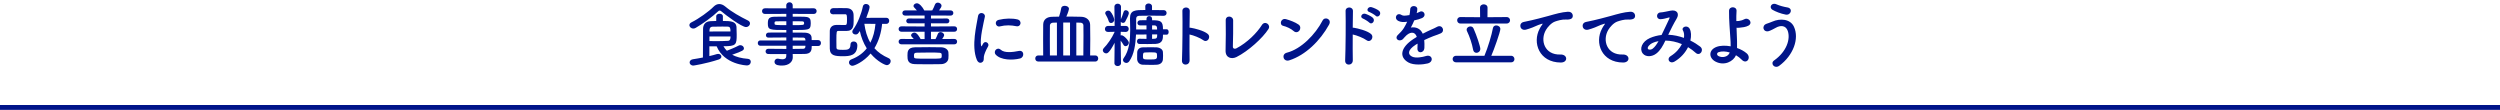 <svg width="1024" height="45" viewBox="0 0 1024 45" fill="none" xmlns="http://www.w3.org/2000/svg">
<path d="M307.202 9.601C307.202 10.355 306.535 11.08 305.549 11.08C303.78 11.08 296.936 5.947 295.544 4.7C295.283 4.468 295.051 4.323 294.79 4.323C294.558 4.323 294.297 4.468 294.036 4.729C291.832 6.875 287.569 9.92 284.93 11.428C284.611 11.631 284.263 11.689 283.973 11.689C283.074 11.689 282.378 11.022 282.378 10.297C282.378 9.862 282.639 9.427 283.248 9.137C286.206 7.687 290.324 4.729 292.296 2.728C292.992 2.032 293.775 1.655 294.616 1.655C295.428 1.655 296.298 2.003 297.139 2.728C299.72 4.903 303.171 6.817 306.332 8.383C306.941 8.673 307.202 9.137 307.202 9.601ZM293.543 18.968H290.556V22.97C291.687 22.709 292.731 22.448 293.601 22.158C293.804 22.1 293.978 22.071 294.152 22.071C294.935 22.071 295.486 22.593 295.486 23.202C295.486 23.637 295.138 24.13 294.326 24.391C288.99 26.131 284.089 26.856 284.031 26.856C283.016 26.856 282.465 26.218 282.465 25.58C282.465 25 282.9 24.42 283.799 24.275C285.191 24.072 286.583 23.811 287.917 23.55C287.917 19.548 287.946 14.502 287.975 11.776C288.004 10.065 288.961 8.76 290.991 8.673C291.832 8.644 292.615 8.586 293.369 8.586V6.672C293.369 5.976 294.065 5.628 294.732 5.628C295.428 5.628 296.095 5.976 296.095 6.672V8.586C299.169 8.586 301.431 8.702 301.663 10.935C301.721 11.776 301.75 13.023 301.75 14.154C301.75 18.33 301.547 18.939 296.327 18.939C296.704 19.606 297.168 20.244 297.719 20.795C298.937 20.302 301.141 19.432 302.475 18.707C302.736 18.562 302.997 18.504 303.229 18.504C304.041 18.504 304.708 19.113 304.708 19.78C304.708 20.534 304.331 20.882 299.894 22.419C301.547 23.318 303.635 23.898 306.361 24.101C307.144 24.159 307.521 24.71 307.521 25.319C307.521 26.044 306.97 26.798 305.926 26.798C305.81 26.798 296.675 26.508 293.543 18.968ZM290.585 12.907L299.198 12.878C299.198 11.631 299.111 10.935 298.038 10.906C297.342 10.877 296.646 10.877 295.892 10.877C294.674 10.877 293.369 10.906 291.832 10.935C291.02 10.964 290.643 11.457 290.614 12.327C290.614 12.501 290.585 12.704 290.585 12.907ZM299.227 14.937H290.585V16.822C291.629 16.851 292.557 16.851 293.398 16.851C295.08 16.851 296.501 16.822 298.096 16.735C298.618 16.706 299.227 16.59 299.227 14.937ZM335.129 18.852H332.49C332.49 20.563 332.287 22.1 329.445 22.1C327.937 22.1 326.342 22.129 324.689 22.129L324.718 23.463V23.492C324.718 25.232 323.239 26.856 320.281 26.856C319.353 26.856 317.236 26.827 317.236 25.319C317.236 24.652 317.7 24.014 318.512 24.014C318.657 24.014 318.802 24.043 318.947 24.072C319.44 24.188 319.991 24.275 320.484 24.275C321.354 24.275 322.05 23.985 322.05 22.912L322.079 22.158C319.556 22.158 317.004 22.158 314.684 22.129C313.959 22.129 313.582 21.578 313.582 21.056C313.582 20.505 313.959 19.983 314.684 19.983H314.713C316.859 20.012 319.469 20.041 322.079 20.041V18.736H311.407C310.74 18.736 310.392 18.185 310.392 17.634C310.392 17.112 310.74 16.561 311.407 16.561H322.079V15.343C319.353 15.343 316.598 15.372 314.713 15.401H314.684C314.046 15.401 313.727 14.908 313.727 14.415C313.727 13.893 314.075 13.371 314.829 13.342C316.888 13.313 319.498 13.313 322.079 13.313V12.298C315.148 12.298 314.51 12.24 314.51 9.659C314.51 7.745 314.858 6.846 317.526 6.846C318.628 6.846 320.31 6.817 322.079 6.817V5.686L313.321 5.715C312.538 5.715 312.132 5.135 312.132 4.555C312.132 3.975 312.538 3.395 313.321 3.395L322.079 3.424L322.05 2.235C322.05 1.365 322.717 0.93 323.384 0.93C324.051 0.93 324.689 1.365 324.689 2.235V3.424L333.302 3.395C334.114 3.395 334.491 3.975 334.491 4.555C334.491 5.135 334.114 5.715 333.302 5.715L324.689 5.686V6.817C326.458 6.817 328.14 6.817 329.271 6.846C331.127 6.875 331.939 7.397 332.026 8.586C332.055 8.905 332.084 9.224 332.084 9.514C332.084 9.833 332.055 10.123 332.026 10.413C331.823 12.269 331.011 12.298 324.689 12.298V13.342C326.4 13.342 328.024 13.342 329.416 13.371C331.272 13.4 332.374 14.009 332.432 15.459C332.432 15.72 332.461 16.039 332.461 16.416H335.129C335.883 16.416 336.26 17.025 336.26 17.634C336.26 18.243 335.883 18.852 335.129 18.852ZM324.689 8.702V10.297C329.271 10.297 329.358 10.297 329.358 9.456C329.358 8.992 329.213 8.731 328.401 8.731C327.56 8.731 326.197 8.702 324.689 8.702ZM329.909 16.561L329.88 16.184C329.851 15.662 329.503 15.401 328.981 15.401C327.792 15.372 326.313 15.372 324.689 15.372V16.561H329.909ZM322.079 10.297V8.702C320.513 8.702 319.063 8.731 318.164 8.731C317.555 8.731 317.323 8.876 317.265 9.137C317.265 9.137 317.265 9.137 317.265 9.775C317.265 10.268 317.961 10.297 322.079 10.297ZM329.909 18.736H324.689V20.041C326.197 20.041 327.647 20.012 328.981 19.983C329.503 19.983 329.851 19.693 329.88 19.171C329.88 19.026 329.909 18.881 329.909 18.736ZM363.027 9.775H361.316C360.968 13.342 359.953 16.793 358.155 19.751C359.605 21.375 361.49 22.738 363.955 23.811C364.564 24.072 364.825 24.565 364.825 25.058C364.825 25.841 364.129 26.682 363.23 26.682C362.563 26.682 359.402 25.261 356.589 21.926C353.66 25.406 349.948 26.943 349.165 26.943C348.295 26.943 347.744 26.276 347.744 25.609C347.744 25.087 348.034 24.565 348.759 24.304C351.485 23.26 353.515 21.723 355.023 19.809C353.602 17.547 352.674 15.053 352.181 12.704C351.427 13.864 351.224 14.125 350.441 14.125C349.745 14.125 349.107 13.661 349.107 12.994C349.107 12.733 349.194 12.443 349.426 12.124C351.253 9.746 352.906 5.367 353.428 2.641C353.573 1.945 354.124 1.626 354.704 1.626C355.429 1.626 356.183 2.09 356.183 2.902C356.183 3.511 355.516 5.512 354.82 7.31L363.027 7.281C363.839 7.281 364.216 7.89 364.216 8.528C364.216 9.137 363.839 9.775 363.027 9.775ZM341.219 5.86H341.19C340.378 5.86 339.972 5.251 339.972 4.642C339.972 4.004 340.407 3.366 341.219 3.337C342.147 3.308 343.249 3.308 344.351 3.308C345.163 3.308 346.004 3.308 346.787 3.337C348.469 3.395 349.571 4.294 349.629 6.092C349.658 6.701 349.658 7.571 349.658 8.383C349.658 10.355 349.629 12.675 346.758 12.675C343.452 12.675 343.452 12.675 343.452 12.675C342.64 12.675 342.582 12.82 342.582 16.677C342.582 17.576 342.582 18.504 342.611 19.432C342.611 20.389 343.307 20.418 345.337 20.418C347.106 20.418 348.353 20.36 348.353 18.243C348.353 17.373 348.962 16.996 349.629 16.996C350.731 16.996 351.166 17.779 351.166 18.504C351.166 22.854 347.947 23.028 345.221 23.028C342.089 23.028 339.943 22.796 339.885 19.983C339.856 18.736 339.856 17.518 339.856 16.3C339.856 15.082 339.856 13.835 339.885 12.617C339.914 11.486 340.61 10.239 342.611 10.21C343.481 10.21 344.583 10.239 345.511 10.239C345.714 10.239 345.946 10.239 346.149 10.239C346.845 10.239 346.932 9.833 346.932 8.093C346.932 6.237 346.874 5.831 346.149 5.831C345.685 5.831 345.25 5.831 344.757 5.831C343.626 5.831 342.437 5.831 341.219 5.86ZM358.59 9.775L354.037 9.746C354.414 12.559 355.139 15.198 356.502 17.489C357.691 15.198 358.329 12.617 358.59 9.775ZM390.925 18.156H369.233C368.45 18.156 368.073 17.605 368.073 17.054C368.073 16.503 368.45 15.952 369.233 15.952L374.279 15.981C374.018 15.662 373.728 15.343 373.438 15.024C373.264 14.821 373.177 14.647 373.177 14.444C373.177 13.864 373.902 13.342 374.569 13.342C375.642 13.342 376.802 15.459 377.092 16.01H378.716V12.994H369.233C368.45 12.994 368.073 12.443 368.073 11.892C368.073 11.341 368.45 10.79 369.233 10.79L378.716 10.848V9.543L372.249 9.572C371.553 9.572 371.205 9.079 371.205 8.586C371.205 8.064 371.553 7.571 372.249 7.571L378.716 7.6V6.353L370.712 6.382C369.987 6.382 369.61 5.86 369.61 5.338C369.61 4.787 369.987 4.265 370.712 4.265H375.555C375.207 3.83 374.83 3.453 374.453 3.047C374.25 2.844 374.163 2.641 374.163 2.438C374.163 1.858 374.888 1.336 375.555 1.336C376.57 1.336 377.875 2.844 378.6 4.294H380.05L381.848 4.265C382.312 3.482 382.689 2.583 382.95 1.887C383.182 1.307 383.646 1.075 384.139 1.075C384.864 1.075 385.647 1.626 385.647 2.351C385.647 2.786 385.386 3.221 384.632 4.265H389.388C390.113 4.265 390.49 4.787 390.49 5.338C390.49 5.86 390.113 6.382 389.388 6.382L381.326 6.353V7.6L387.851 7.571C388.518 7.571 388.866 8.064 388.866 8.586C388.866 9.079 388.518 9.572 387.851 9.572L381.326 9.543V10.848L390.925 10.79C391.679 10.79 392.027 11.341 392.027 11.892C392.027 12.443 391.679 12.994 390.925 12.994H381.326V16.01H383.182C383.559 15.343 383.878 14.56 384.11 13.951C384.342 13.371 384.777 13.139 385.241 13.139C385.966 13.139 386.72 13.69 386.72 14.415C386.72 14.85 386.053 15.778 385.908 15.981L390.925 15.952C391.679 15.952 392.027 16.503 392.027 17.054C392.027 17.605 391.679 18.156 390.925 18.156ZM388.46 21.404C388.518 21.781 388.518 22.216 388.518 22.651C388.518 23.086 388.518 23.521 388.46 23.956C388.344 25.174 387.271 26.218 385.473 26.276C383.704 26.334 381.848 26.334 380.021 26.334C378.194 26.334 376.396 26.334 374.772 26.276C371.727 26.189 371.698 24.362 371.698 22.738C371.698 21.259 371.727 19.461 374.714 19.374C376.57 19.345 378.629 19.316 380.688 19.316C382.37 19.316 384.052 19.345 385.618 19.374C387.242 19.432 388.373 20.389 388.46 21.404ZM385.705 23.289C385.734 23.144 385.734 22.97 385.734 22.796C385.734 22.622 385.734 22.419 385.705 22.274C385.589 21.52 385.386 21.52 380.021 21.52C378.455 21.52 376.889 21.549 375.555 21.578C374.453 21.607 374.366 22.013 374.366 22.796C374.366 22.97 374.395 23.144 374.395 23.289C374.424 24.043 374.656 24.043 380.514 24.043C385.357 24.043 385.56 24.043 385.705 23.289ZM416.242 10.732C414.154 10.297 411.95 10.21 409.514 10.819C407.919 11.225 406.991 8.644 409.108 8.122C411.689 7.484 414.705 7.455 416.735 7.948C418.765 8.441 418.214 11.167 416.242 10.732ZM417.808 23.956C414.705 24.739 409.949 24.652 407.861 22.39C406.672 21.085 408.412 19.026 409.92 20.389C411.486 21.81 414.966 21.346 417.228 20.882C419.577 20.389 419.722 23.463 417.808 23.956ZM402.467 25.348C401.742 25.986 400.669 25.87 400.089 24.449C397.769 18.736 400.06 10.152 400.582 6.701C400.901 4.555 403.714 5.193 403.395 6.875C402.931 9.224 401.191 16.039 401.887 18.736C401.974 19.113 402.09 19.026 402.206 18.765C402.264 18.62 402.583 18.04 402.699 17.837C403.598 16.416 405.396 17.808 404.729 18.968C403.656 20.853 403.192 22.187 403.018 23.028C402.844 23.811 403.192 24.71 402.467 25.348ZM448.635 25.203H425.261C424.449 25.203 424.043 24.594 424.043 23.956C424.043 23.347 424.449 22.709 425.261 22.709H427.291C427.262 20.911 427.262 18.475 427.262 16.126C427.262 13.777 427.262 11.515 427.291 10.094C427.32 7.977 428.799 6.904 430.974 6.875C431.902 6.875 432.83 6.846 433.787 6.817C434.193 5.686 434.541 4.178 434.686 3.308C434.773 2.67 435.44 2.38 436.136 2.38C436.948 2.38 437.847 2.815 437.847 3.656C437.847 3.83 437.557 5.077 436.774 6.788C437.296 6.788 437.818 6.788 438.311 6.788C439.877 6.788 441.443 6.817 442.98 6.875C444.923 6.962 446.489 8.151 446.518 10.152C446.547 11.428 446.576 13.661 446.576 16.039C446.576 18.388 446.547 20.882 446.518 22.709H448.635C449.418 22.709 449.824 23.318 449.824 23.956C449.824 24.565 449.418 25.203 448.635 25.203ZM440.863 22.709H443.734C443.763 20.476 443.792 17.257 443.792 14.531C443.792 12.82 443.792 11.312 443.763 10.355C443.734 9.717 443.27 9.311 442.516 9.282C441.965 9.282 441.414 9.253 440.863 9.253V22.709ZM438.282 22.709V9.224H435.498V22.709H438.282ZM432.917 22.709V9.253C432.395 9.253 431.844 9.282 431.351 9.282C430.655 9.311 430.075 9.688 430.046 10.413C430.017 11.602 430.017 13.748 430.017 16.068C430.017 18.388 430.017 20.853 430.046 22.709H432.917ZM477.896 14.212H476.359C476.359 15.778 476.359 17.837 473.343 17.982C472.415 18.011 471.255 18.04 470.066 18.04C468.877 18.04 467.688 18.011 466.673 18.011C466.035 18.011 465.716 17.46 465.716 16.938C465.716 16.416 466.035 15.865 466.615 15.865C466.644 15.865 466.644 15.865 466.673 15.865C467.659 15.894 468.645 15.923 469.602 15.923V14.125L465.31 14.154C465.136 18.156 464.527 22.303 462.555 25.087C462.207 25.58 461.743 25.783 461.337 25.783C460.612 25.783 459.974 25.203 459.974 24.565C459.974 24.333 460.061 24.101 460.206 23.898C462.555 20.737 462.932 16.358 462.932 12.298C462.932 10.645 462.874 9.079 462.845 7.629C462.845 7.6 462.845 7.571 462.845 7.542C462.845 4.12 464.933 4.091 469.138 4.091L469.109 2.641V2.612C469.109 1.829 469.805 1.423 470.472 1.423C471.168 1.423 471.864 1.829 471.864 2.612V2.641V4.12C473.517 4.12 475.17 4.12 476.678 4.149C477.461 4.149 477.838 4.758 477.838 5.309C477.838 5.889 477.461 6.469 476.678 6.469H476.649C475.054 6.44 473.256 6.411 471.516 6.411C469.805 6.411 468.094 6.44 466.644 6.469C465.716 6.498 465.368 6.962 465.368 7.774C465.368 8.644 465.368 9.601 465.368 10.587C465.368 11.051 465.368 11.573 465.368 12.066H469.602V10.413H466.992H466.963C466.238 10.413 465.89 9.891 465.89 9.398C465.89 8.847 466.267 8.325 466.992 8.296C467.775 8.296 468.645 8.267 469.602 8.267V7.716C469.602 6.962 470.153 6.585 470.733 6.585C471.313 6.585 471.893 6.962 471.893 7.716V8.296C475.489 8.296 476.359 8.702 476.359 11.979H477.896C478.418 11.979 478.679 12.559 478.679 13.11C478.679 13.661 478.418 14.212 477.896 14.212ZM476.33 24.304C476.243 25.58 475.286 26.421 473.865 26.508C473.111 26.566 472.125 26.566 471.081 26.566C470.037 26.566 468.964 26.566 468.036 26.508C466.731 26.45 465.832 25.493 465.774 24.246C465.774 23.956 465.774 23.666 465.774 23.405C465.774 22.709 465.774 22.013 465.803 21.404C465.861 20.389 466.586 19.461 467.949 19.403C469.051 19.374 470.269 19.345 471.458 19.345C472.328 19.345 473.198 19.345 473.952 19.403C475.025 19.49 476.243 20.157 476.33 21.288C476.359 21.723 476.388 22.274 476.388 22.825C476.388 23.347 476.359 23.898 476.33 24.304ZM455.102 9.427C454.667 9.427 454.261 9.195 454.116 8.615C453.826 7.571 453.13 6.353 452.869 5.918C452.753 5.715 452.695 5.541 452.695 5.367C452.695 4.758 453.333 4.352 453.942 4.352C454.232 4.352 454.551 4.439 454.754 4.671C455.624 5.57 456.378 7.368 456.378 8.064C456.378 8.905 455.711 9.427 455.102 9.427ZM459.162 25.841V25.87C459.162 26.653 458.466 27.059 457.799 27.059C457.132 27.059 456.465 26.653 456.465 25.87V25.841L456.552 17.518C454.319 21.81 453.536 21.868 453.072 21.868C452.376 21.868 451.709 21.259 451.709 20.592C451.709 20.302 451.825 19.983 452.115 19.693C453.536 18.272 455.45 15.604 456.581 13.023L453.855 13.081H453.826C452.985 13.081 452.579 12.501 452.579 11.892C452.579 11.254 453.014 10.616 453.855 10.616H456.552L456.465 2.815V2.786C456.465 1.916 457.132 1.51 457.799 1.51C458.495 1.51 459.162 1.945 459.162 2.786V2.815C459.162 2.815 459.133 5.164 459.104 7.919C459.452 7.194 459.945 5.831 460.206 4.932C460.351 4.41 460.728 4.178 461.134 4.178C461.743 4.178 462.381 4.671 462.381 5.367C462.381 5.947 461.511 7.745 460.873 8.876C460.67 9.224 460.322 9.369 460.003 9.369C459.626 9.369 459.249 9.195 459.075 8.876V10.616H461.134C461.917 10.616 462.323 11.225 462.323 11.834C462.323 12.443 461.917 13.081 461.163 13.081H461.134L459.046 13.023L459.017 14.502C459.133 14.444 459.249 14.444 459.394 14.444C460.293 14.444 462.381 16.619 462.381 17.518C462.381 18.272 461.714 18.91 461.047 18.91C460.728 18.91 460.409 18.765 460.177 18.359C459.829 17.75 459.423 17.141 459.017 16.648C459.046 20.824 459.162 25.841 459.162 25.841ZM471.893 12.095H473.952C473.952 11.834 473.923 11.602 473.923 11.399C473.894 10.819 473.546 10.442 472.995 10.413H471.893V12.095ZM473.981 14.096H471.893V15.923C472.241 15.923 472.56 15.865 472.879 15.865C473.981 15.807 473.981 15.256 473.981 14.096ZM473.923 22.999C473.923 21.462 473.923 21.433 471.023 21.433C470.327 21.433 469.602 21.462 468.993 21.491C468.297 21.52 468.152 21.81 468.152 23.144C468.152 24.362 468.384 24.362 471.255 24.362C473.604 24.362 473.923 24.188 473.923 22.999ZM487.234 14.125C487.205 18.127 487.205 22.303 487.263 24.652C487.321 27.001 484.015 27.088 484.131 24.768C484.334 20.07 484.421 8.702 484.305 4.526C484.247 2.554 487.379 2.583 487.321 4.555C487.292 5.976 487.263 8.499 487.234 11.341C487.379 11.341 487.553 11.341 487.727 11.37C489.351 11.631 493.121 12.559 494.687 13.893C496.195 15.169 494.542 17.692 492.889 16.474C491.642 15.546 488.771 14.415 487.234 14.125ZM519.54 11.921C517.22 15.546 511.333 20.94 506.432 23.376C504.489 24.333 501.908 23.753 501.995 20.679C502.082 17.373 502.14 10.326 502.053 8.383C501.966 6.15 505.04 6.382 505.098 8.325C505.156 10.384 505.069 16.88 504.982 19.084C504.953 19.896 505.707 20.186 506.403 19.809C510.869 17.489 514.9 13.4 516.872 10.239C518.09 8.296 520.7 10.123 519.54 11.921ZM544.364 10.123C540.768 16.648 534.765 22.593 528.095 24.71C525.63 25.493 524.702 22.187 527.109 21.578C532.938 20.099 538.796 14.096 541.725 8.412C542.653 6.614 545.64 7.832 544.364 10.123ZM532.271 12.472C531.807 13.139 530.792 13.545 529.893 12.733C528.82 11.747 526.964 10.906 525.601 10.587C523.861 10.181 524.586 7.252 526.79 7.861C528.327 8.296 530.502 9.079 531.894 10.065C532.793 10.703 532.735 11.805 532.271 12.472ZM563.475 6.469C563.04 6.034 561.503 5.135 560.894 4.932C559.328 4.439 560.343 2.554 561.764 2.931C562.576 3.163 564.142 3.801 564.867 4.439C566.143 5.57 564.548 7.542 563.475 6.469ZM560.865 9.253C560.459 8.818 558.922 7.861 558.313 7.629C556.776 7.078 557.849 5.222 559.27 5.657C560.082 5.918 561.619 6.614 562.315 7.281C563.533 8.47 561.909 10.355 560.865 9.253ZM554.079 14.125C554.05 18.127 554.05 22.303 554.108 24.652C554.166 27.001 550.86 27.088 550.976 24.768C551.179 20.07 551.266 8.702 551.15 4.526C551.092 2.554 554.224 2.583 554.166 4.555C554.137 5.976 554.108 8.499 554.079 11.341C554.224 11.341 554.398 11.341 554.572 11.37C556.196 11.631 559.966 12.559 561.532 13.893C563.04 15.169 561.387 17.692 559.734 16.474C558.487 15.546 555.616 14.415 554.079 14.125ZM580.295 5.28L580.237 5.396C580.701 5.222 581.136 5.048 581.455 4.874C583.05 3.917 584.616 6.324 582.47 7.397C581.745 7.745 580.498 8.093 579.28 8.354C578.903 9.282 578.41 10.326 577.888 11.283C579.889 10.935 581.803 11.66 582.76 13.806C583.949 13.197 585.167 12.588 586.298 12.095C586.994 11.805 587.777 11.457 588.56 11.022C590.735 9.804 592.04 12.704 590.184 13.632C589.256 14.096 588.589 14.241 587.052 14.821C585.834 15.285 584.529 15.865 583.369 16.416C583.456 17.373 583.485 18.562 583.427 19.606C583.369 20.766 582.615 21.375 581.89 21.404C581.165 21.433 580.498 20.882 580.585 19.751C580.614 19.142 580.643 18.475 580.643 17.866C580.382 18.011 580.121 18.156 579.889 18.301C576.293 20.621 576.728 22.361 578.352 23.173C579.889 23.956 582.731 23.376 584.094 22.941C586.646 22.158 587.458 25.29 584.79 25.986C583.079 26.421 579.135 26.856 576.873 25.58C572.958 23.376 573.654 19.461 578.903 16.01C579.309 15.749 579.773 15.43 580.324 15.111C579.541 12.675 577.308 12.965 575.423 15.14C575.394 15.169 575.336 15.227 575.307 15.256C575.046 15.575 574.843 15.836 574.64 16.01C573.045 17.431 570.928 15.778 572.668 14.212C573.422 13.516 574.408 12.472 575.017 11.486C575.51 10.674 575.974 9.804 576.38 8.905C574.814 9.137 573.712 9.05 572.784 8.586C570.696 7.542 572.117 4.816 574.147 6.179C574.698 6.556 575.858 6.411 576.873 6.237C576.989 6.208 577.163 6.208 577.308 6.179C577.511 5.338 577.569 4.758 577.627 3.743C577.743 2.003 580.469 2.177 580.527 3.598C580.556 4.178 580.44 4.729 580.295 5.28ZM617.125 9.63H598.188C597.289 9.63 596.854 8.963 596.854 8.296C596.854 7.658 597.289 6.991 598.188 6.991L606.25 7.049L606.221 3.134C606.221 2.235 606.975 1.771 607.758 1.771C608.512 1.771 609.295 2.235 609.295 3.134L609.266 7.049L617.125 6.991C618.053 6.991 618.517 7.658 618.517 8.325C618.517 8.963 618.053 9.63 617.125 9.63ZM618.981 25.522H596.419C595.462 25.522 594.998 24.855 594.998 24.188C594.998 23.521 595.462 22.854 596.419 22.854H608.019C609.469 19.461 611.035 14.154 611.499 11.515C611.644 10.761 612.224 10.413 612.862 10.413C613.674 10.413 614.544 10.964 614.544 11.892C614.544 13.023 611.905 20.447 610.832 22.854H618.981C619.851 22.854 620.315 23.55 620.315 24.217C620.315 24.884 619.88 25.522 618.981 25.522ZM604.771 21.636C604.133 21.636 603.524 21.23 603.379 20.331C602.944 17.924 601.987 15.024 600.885 12.762C600.769 12.559 600.74 12.327 600.74 12.153C600.74 11.37 601.494 10.819 602.248 10.819C602.77 10.819 603.292 11.051 603.553 11.66C604.858 14.531 606.337 19.084 606.337 19.983C606.337 21.027 605.554 21.636 604.771 21.636ZM639.281 25.609C630.523 25.58 627.507 17.547 630.668 11.718C630.958 11.167 631.219 10.703 631.596 10.21C632.06 9.601 631.915 9.63 631.364 9.804C629.189 10.5 629.682 10.5 627.71 11.254C626.782 11.602 625.97 11.892 625.1 12.124C622.548 12.82 621.794 9.485 624.114 8.992C624.723 8.847 626.405 8.528 627.333 8.296C628.754 7.948 631.277 7.368 634.235 6.527C637.222 5.686 639.6 4.99 642.152 4.816C643.95 4.7 644.443 6.121 644.124 7.049C643.95 7.542 643.312 8.122 641.282 8.006C639.803 7.919 637.947 8.47 636.961 8.818C635.337 9.398 633.887 11.138 633.249 12.211C630.697 16.474 632.64 22.564 639.136 22.332C642.181 22.216 642.355 25.638 639.281 25.609ZM664.801 25.609C656.043 25.58 653.027 17.547 656.188 11.718C656.478 11.167 656.739 10.703 657.116 10.21C657.58 9.601 657.435 9.63 656.884 9.804C654.709 10.5 655.202 10.5 653.23 11.254C652.302 11.602 651.49 11.892 650.62 12.124C648.068 12.82 647.314 9.485 649.634 8.992C650.243 8.847 651.925 8.528 652.853 8.296C654.274 7.948 656.797 7.368 659.755 6.527C662.742 5.686 665.12 4.99 667.672 4.816C669.47 4.7 669.963 6.121 669.644 7.049C669.47 7.542 668.832 8.122 666.802 8.006C665.323 7.919 663.467 8.47 662.481 8.818C660.857 9.398 659.407 11.138 658.769 12.211C656.217 16.474 658.16 22.564 664.656 22.332C667.701 22.216 667.875 25.638 664.801 25.609ZM683.303 14.241H683.448C685.623 14.328 687.769 14.821 689.741 15.517C689.915 14.328 689.799 13.255 689.335 12.472C688.523 11.109 691.133 10.007 692.09 11.805C692.728 12.965 692.815 14.705 692.38 16.619C693.888 17.344 695.251 18.214 696.382 19.084C698.209 20.505 696.237 23.173 694.584 21.665C693.627 20.795 692.583 20.012 691.423 19.316C690.35 21.491 688.523 23.666 685.913 25.203C683.883 26.392 682.433 24.13 684.318 22.97C686.493 21.636 688.001 19.838 688.9 18.069C686.754 17.17 684.463 16.648 682.143 16.619C681.07 18.852 680.084 20.65 678.431 21.926C676.691 23.289 674.139 23.463 672.892 21.926C671.413 20.07 672.486 17.054 675.821 15.575C677.358 14.908 678.982 14.502 680.577 14.328C681.592 12.153 682.926 9.514 683.738 7.687C683.912 7.281 683.999 7.049 683.564 7.165C682.433 7.455 681.331 7.832 680.142 7.861C678.228 7.919 678.315 5.222 680.055 5.106C681.215 5.048 682.984 4.613 684.231 4.381C686.87 3.859 688.03 5.57 686.725 7.687C685.507 9.717 684.347 12.066 683.303 14.241ZM679.33 16.851C678.576 16.967 677.706 17.199 676.633 17.721C675.879 18.098 674.516 19.316 675.009 20.041C675.357 20.534 676.401 20.36 676.923 19.954C677.88 19.229 678.663 18.04 679.33 16.851ZM711.056 22.622C710.012 25.145 706.271 27.146 702.617 25.203C699.833 23.695 699.775 20.447 703.11 19.2C704.647 18.62 706.764 18.591 708.881 18.968C708.91 18.33 708.881 17.692 708.852 17.17C708.504 11.37 708.185 8.615 708.214 4.468C708.214 2.409 711.404 2.554 711.288 4.468C711.201 5.889 711.172 7.223 711.201 8.644C711.578 8.644 711.984 8.615 712.274 8.586C713.144 8.47 713.956 8.18 714.42 7.919C716.247 6.875 718.132 9.398 716.16 10.5C715.609 10.79 714.971 10.993 714.333 11.109C713.695 11.225 713.057 11.283 712.564 11.341C712.158 11.399 711.723 11.399 711.288 11.37C711.346 12.994 711.433 14.792 711.491 16.909C711.52 17.605 711.52 18.649 711.491 19.664C712.999 20.186 714.391 20.94 715.435 21.839C717.494 23.608 715.406 26.566 713.405 24.449C712.738 23.753 711.926 23.144 711.056 22.622ZM708.504 21.491C706.851 20.998 705.198 20.911 703.922 21.375C703.139 21.665 703.11 22.564 703.893 22.97C705.459 23.811 707.895 23.318 708.504 21.491ZM731.414 5.976C729.355 5.599 727.267 4.729 726.049 4.033C724.396 3.105 725.614 0.843 727.644 1.771C728.891 2.322 730.544 2.786 732.139 3.047C734.517 3.453 733.56 6.382 731.414 5.976ZM728.775 26.943C726.861 28.364 724.947 25.986 726.658 24.768C731.849 21.114 733.444 15.981 732.255 12.617C731.443 10.355 729.268 10.239 727.267 11.428C726.687 11.776 725.092 12.588 724.454 12.762C722.163 13.342 721.438 10.5 723.555 9.746C724.309 9.485 725.237 9.166 726.049 8.818C729.007 7.513 733.27 7.629 734.807 10.964C737.04 15.807 734.575 22.68 728.775 26.943Z" fill="#001489"/>
<rect y="43" width="1024" height="2" fill="#001489"/>
</svg>
